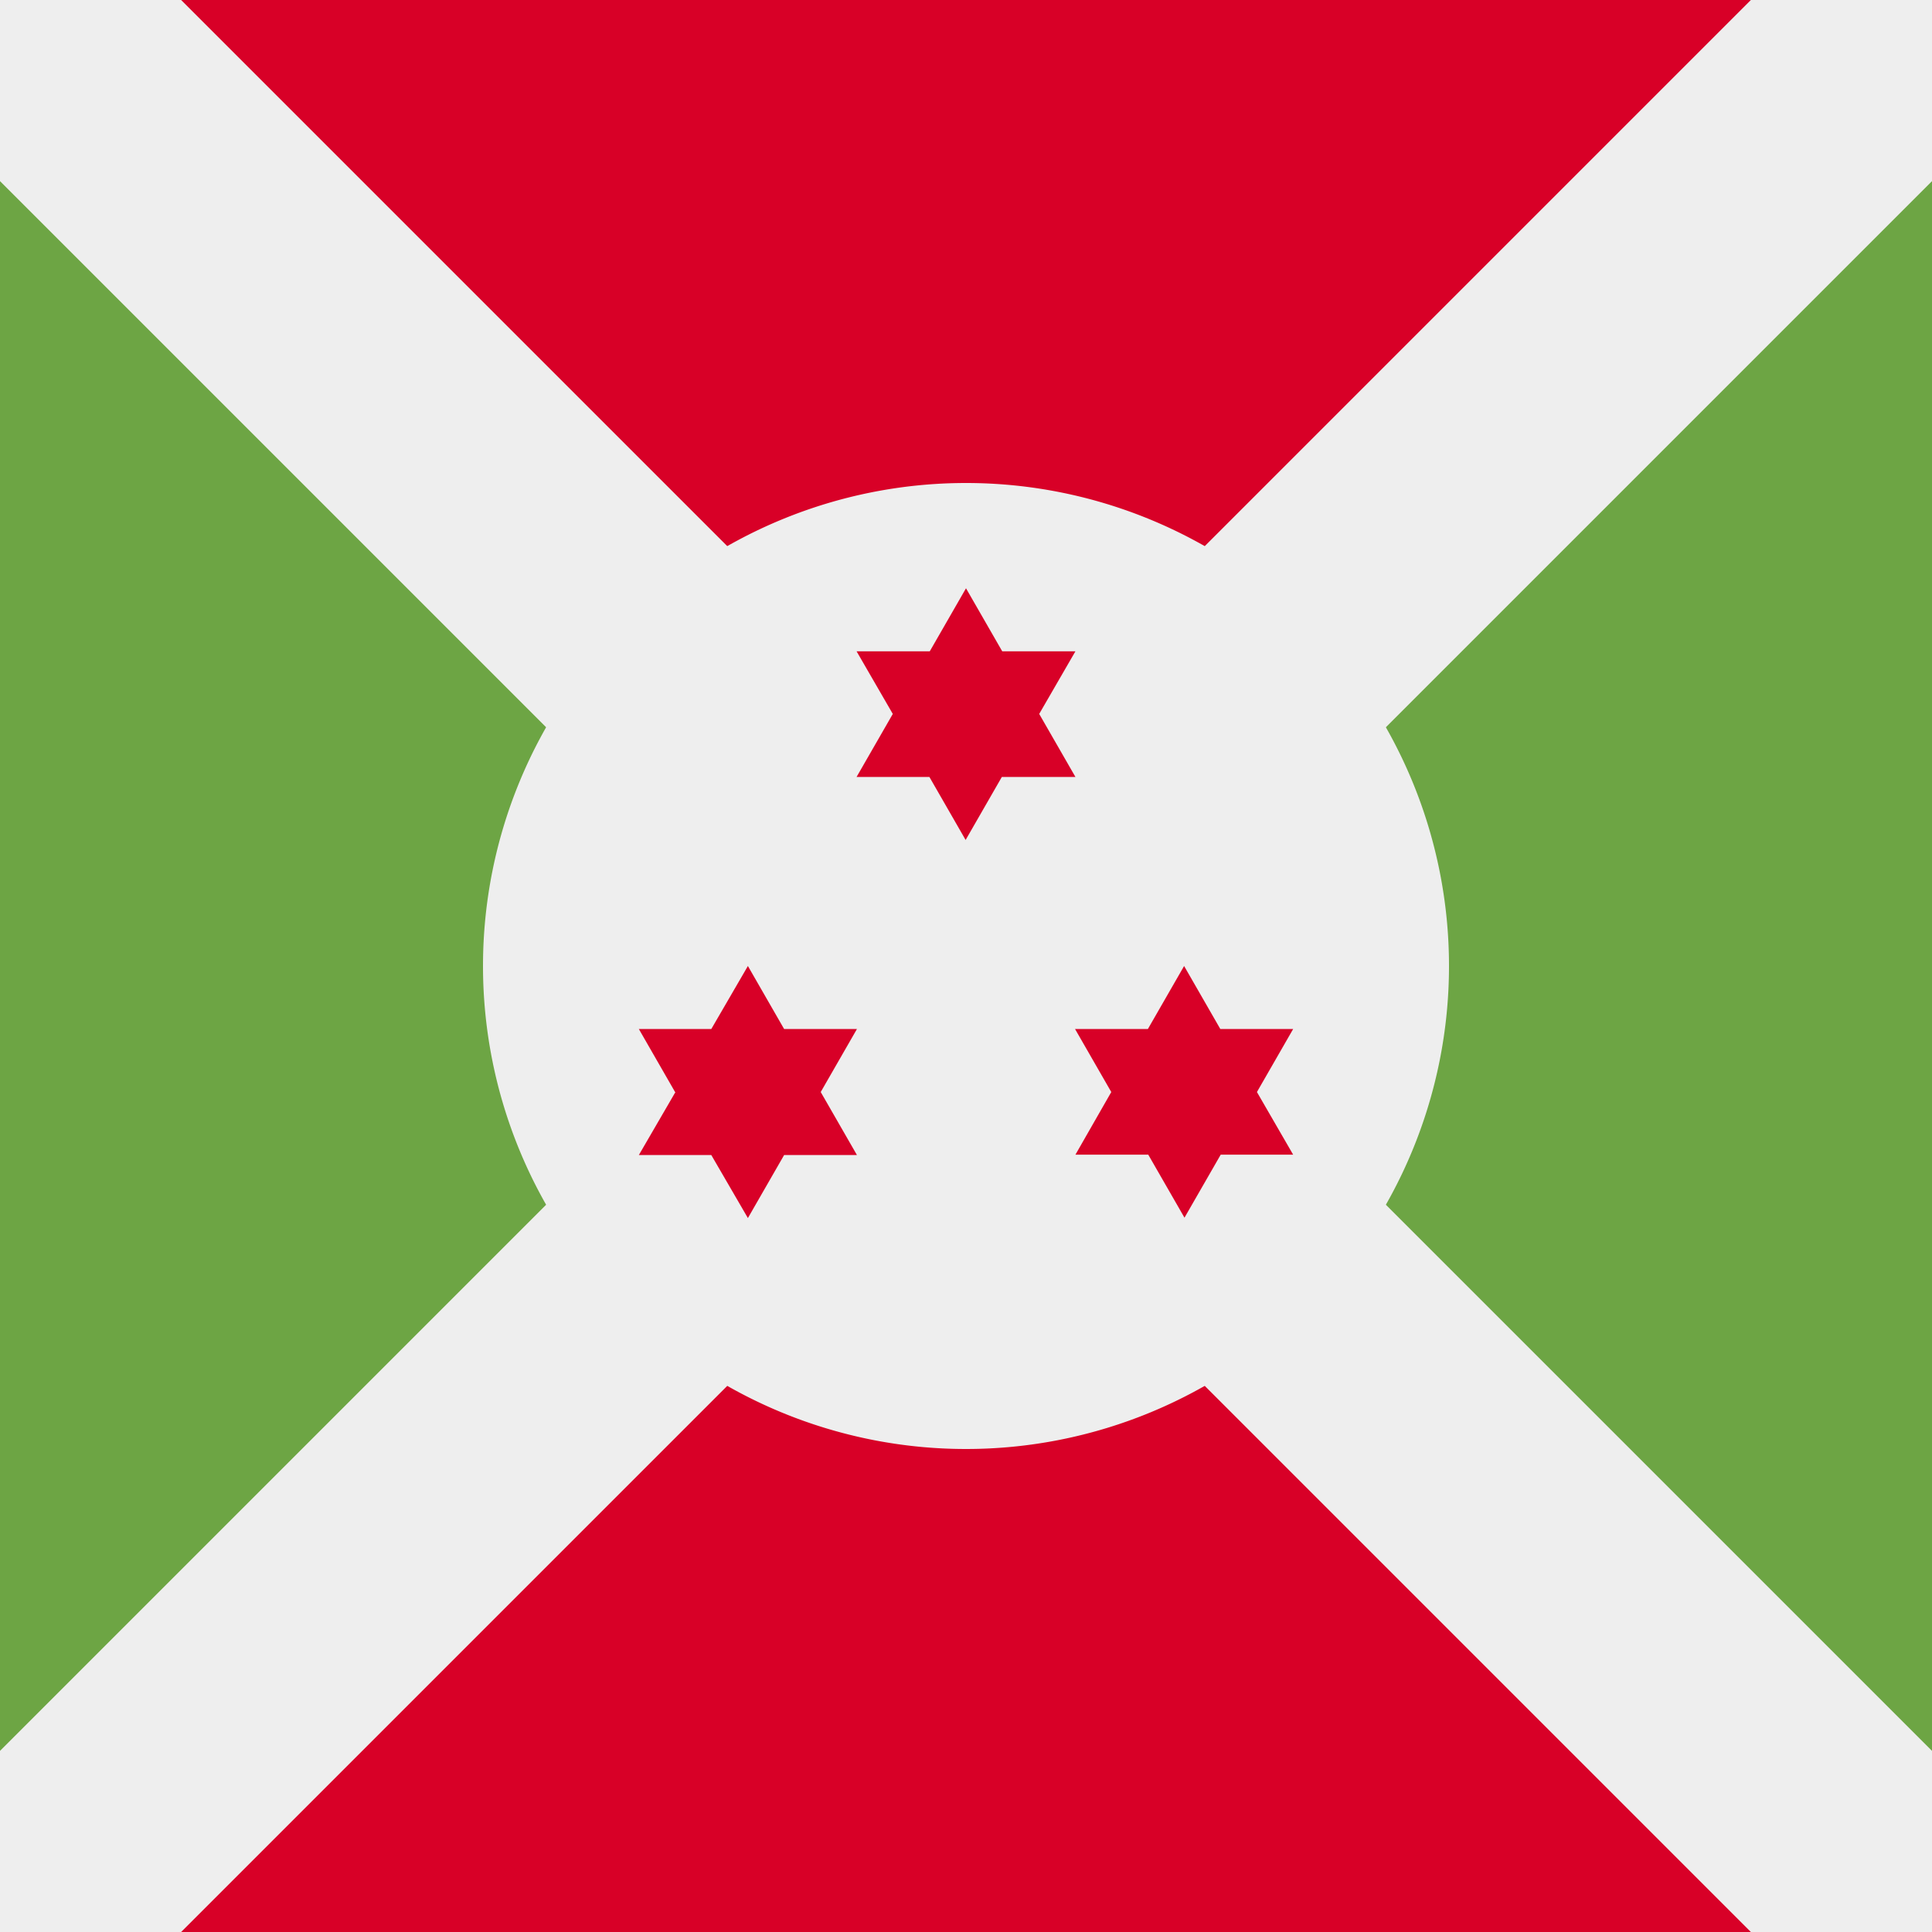 <svg xmlns="http://www.w3.org/2000/svg" width="512" height="512" fill="none"><rect width="100%" height="100%" fill="#333333" stroke="none"/><path fill="#6DA544" d="M0 0v512l256-256L0 0Z"/><path fill="#D80027" d="M512 0H0l256 256L512 0Z"/><path fill="#6DA544" d="M512 512V0L256 256l256 256Z"/><path fill="#D80027" d="M0 512h512L256 256 0 512Z"/><path fill="#EEE" d="M464 512h48v-48L304 256 512 48V0h-48L256 208 48 0H0v48l208 208L0 464v48h48l208-208 208 208Z"/><path fill="#EEE" d="M384 256a128 128 0 1 0-256 0 128 128 0 0 0 256 0Z"/><path fill="#D80027" d="m265.6 172.6-9.6-16.7-9.6 16.7H227l9.6 16.6-9.6 16.7h19.3l9.6 16.7 9.6-16.7H285l-9.6-16.7 9.6-16.6h-19.3ZM323.4 306h19.3l-9.6-16.6 9.6-16.7h-19.3l-9.6-16.7-9.6 16.7h-19.3l9.6 16.7L285 306h19.3l9.6 16.7 9.6-16.7ZM179 289.4l-9.7 16.7h19.2l9.7 16.7 9.6-16.7h19.3l-9.6-16.7 9.6-16.7h-19.3l-9.6-16.7-9.7 16.7h-19.2l9.6 16.7Z"/></svg>